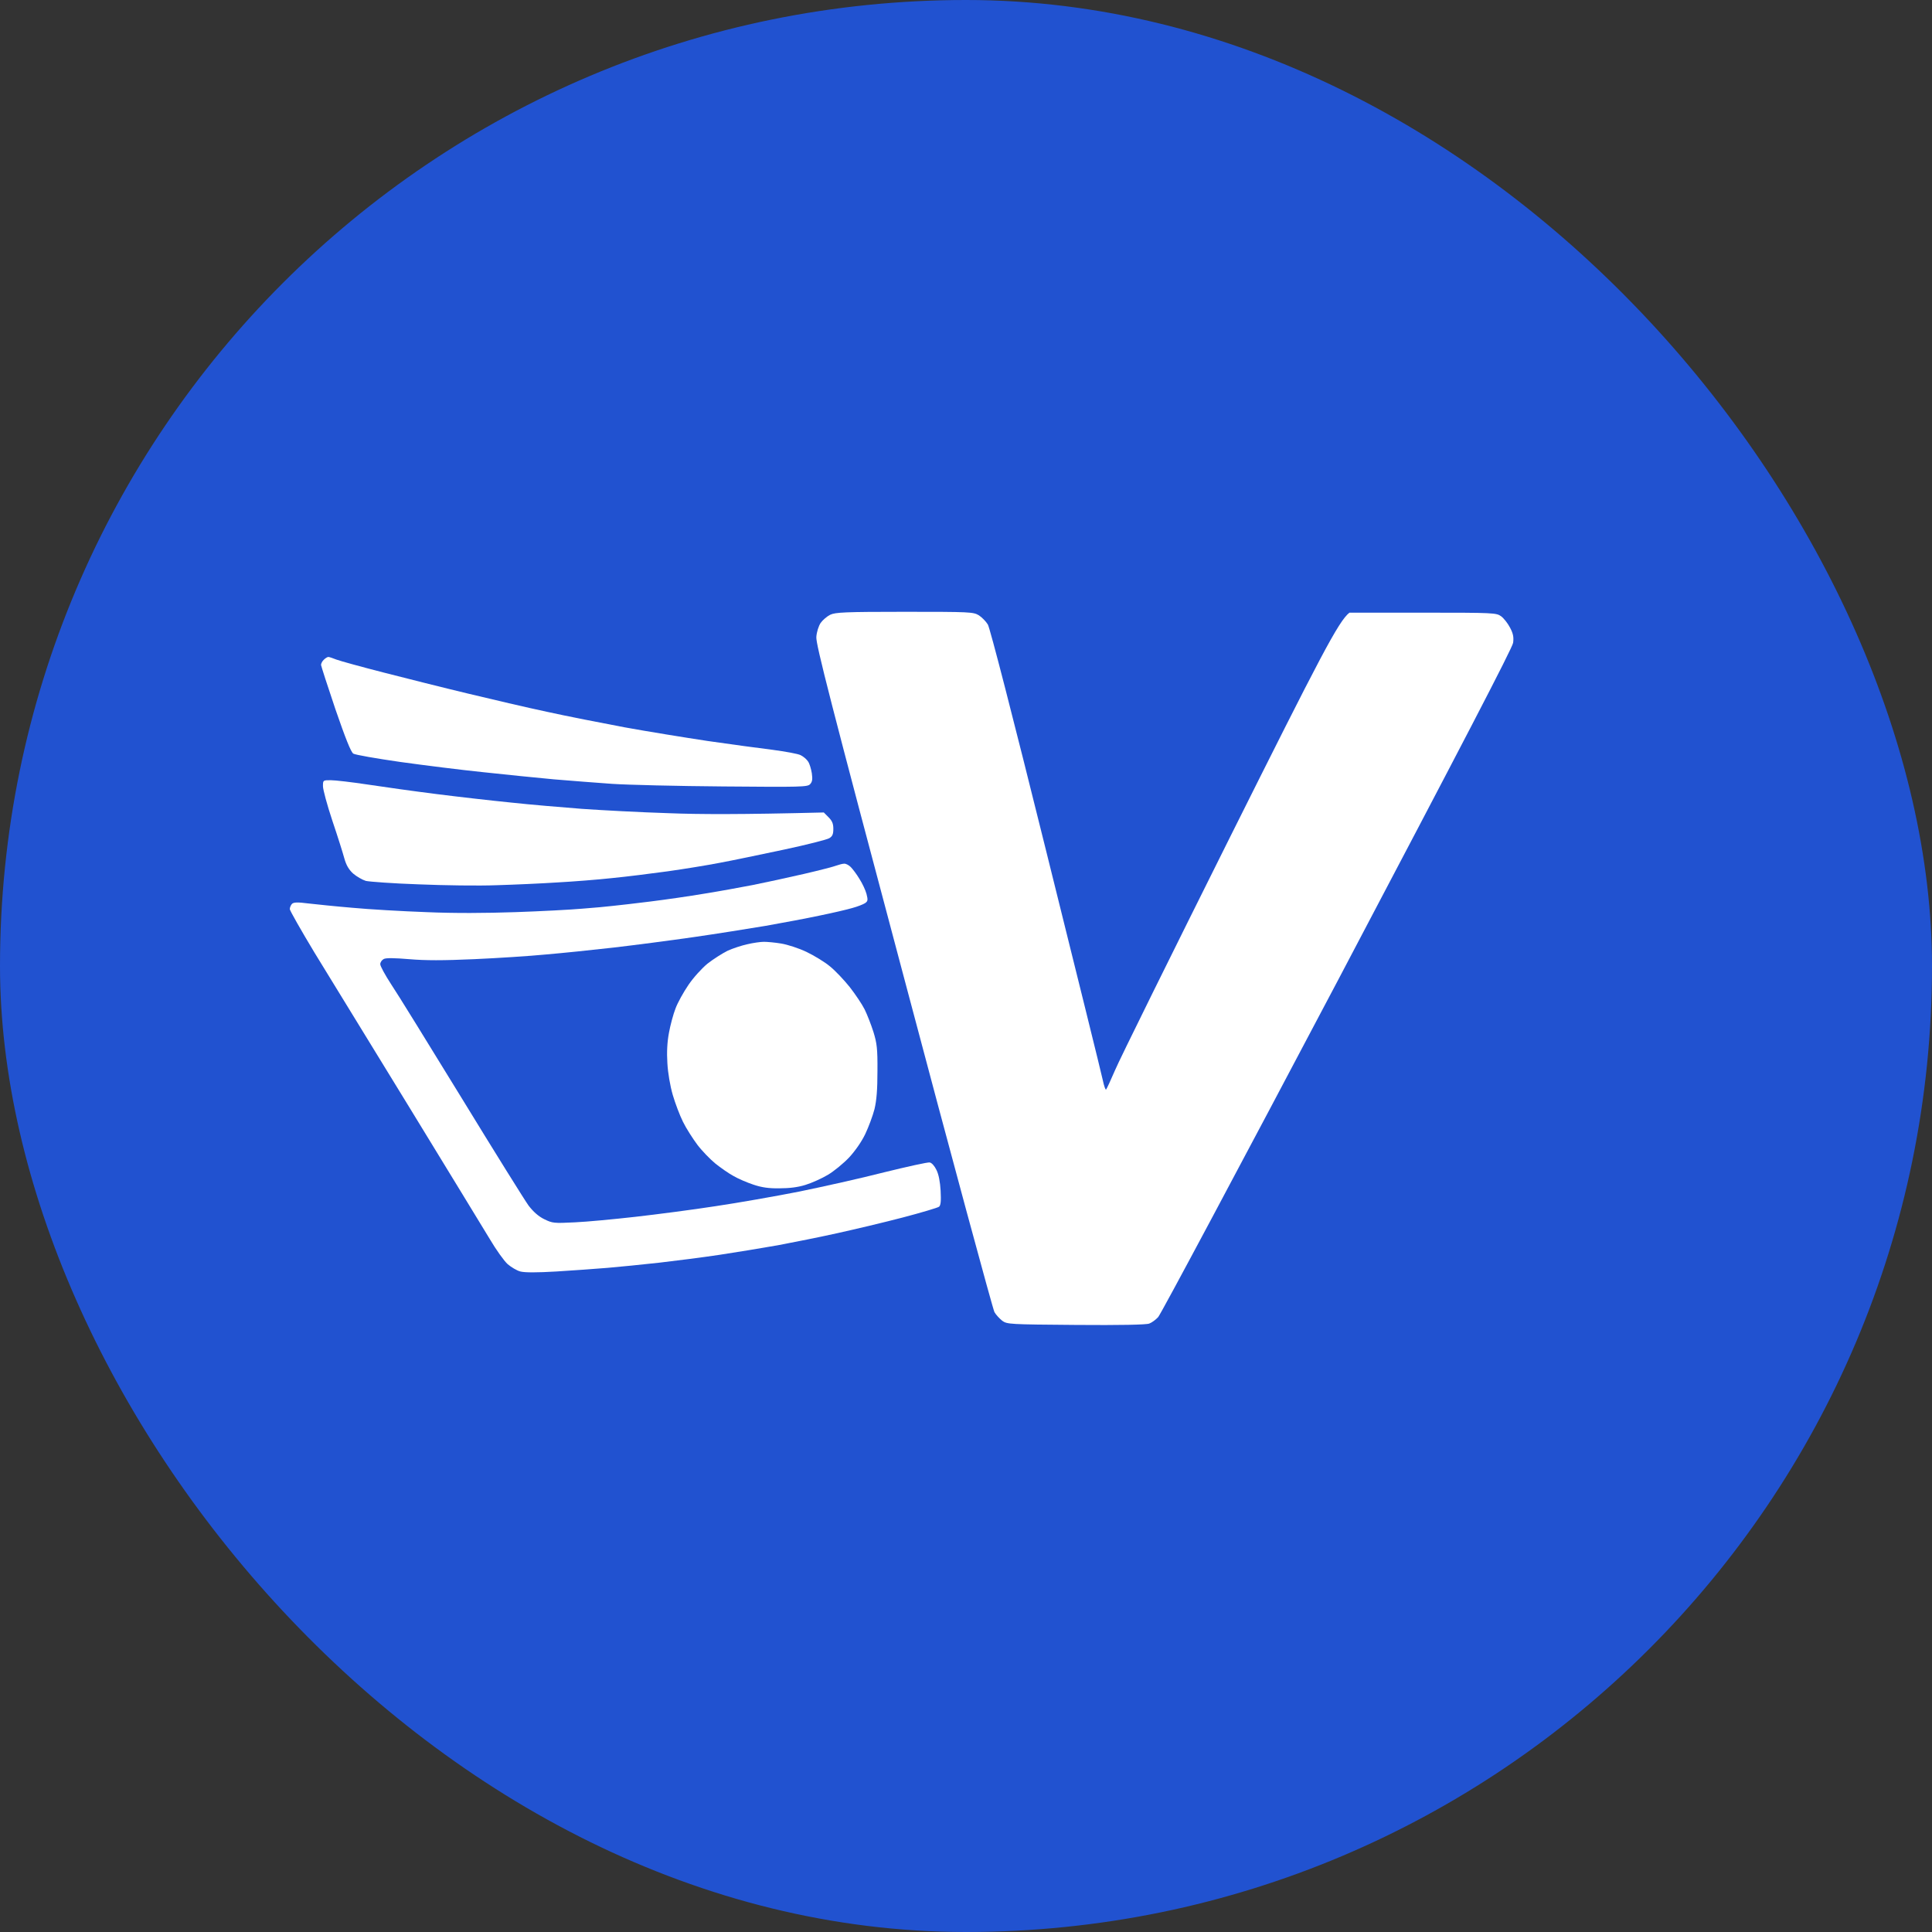 <svg width="60" height="60" viewBox="0 0 60 60" fill="none" xmlns="http://www.w3.org/2000/svg">
<rect x="0" y="0" width="60" height="60" fill="#333333" stroke="none"/>
<rect width="60" height="60" rx="30" fill="#2152D0"/>
<path d="M30.398 19.108C30.226 19.005 30.123 19 28.09 19C26.241 19 25.939 19.016 25.783 19.092C25.686 19.14 25.551 19.253 25.486 19.345C25.422 19.442 25.363 19.625 25.352 19.782C25.336 20.008 25.783 21.76 28.064 30.322C29.562 35.972 30.835 40.662 30.883 40.748C30.932 40.835 31.045 40.953 31.126 41.018C31.277 41.126 31.341 41.131 33.417 41.147C34.776 41.158 35.606 41.142 35.692 41.104C35.768 41.077 35.892 40.986 35.967 40.905C36.048 40.819 38.55 36.128 41.536 30.473C45.418 23.103 46.971 20.121 46.992 19.96C47.014 19.782 46.992 19.674 46.895 19.491C46.825 19.356 46.701 19.2 46.62 19.14C46.469 19.032 46.405 19.027 44.189 19.027H41.908C41.569 19.291 41.013 20.369 38.205 25.987C36.371 29.664 34.76 32.92 34.63 33.233C34.495 33.546 34.371 33.815 34.35 33.837C34.334 33.858 34.285 33.724 34.247 33.54C34.21 33.357 33.412 30.138 32.479 26.386C31.465 22.299 30.743 19.496 30.678 19.394C30.619 19.297 30.49 19.167 30.398 19.108Z" fill="white"/>
<path d="M26.419 26.925C26.36 26.866 26.268 26.817 26.214 26.823C26.166 26.823 26.063 26.85 25.988 26.877C25.913 26.909 25.454 27.028 24.964 27.141C24.473 27.254 23.756 27.41 23.373 27.486C22.985 27.561 22.306 27.685 21.864 27.755C21.416 27.831 20.667 27.939 20.192 27.998C19.718 28.057 19.195 28.117 19.033 28.133C18.871 28.154 18.445 28.192 18.09 28.219C17.734 28.251 16.801 28.3 16.014 28.327C15.092 28.359 14.105 28.365 13.238 28.327C12.494 28.3 11.464 28.241 10.946 28.192C10.429 28.149 9.809 28.084 9.571 28.057C9.237 28.014 9.124 28.02 9.07 28.068C9.032 28.106 9 28.181 9 28.235C9.005 28.284 9.35 28.893 9.766 29.583C10.186 30.268 11.507 32.424 12.698 34.365C13.884 36.306 15.022 38.166 15.216 38.489C15.41 38.818 15.658 39.163 15.766 39.26C15.874 39.352 16.052 39.46 16.16 39.487C16.296 39.523 16.67 39.523 17.281 39.487C17.782 39.455 18.499 39.406 18.871 39.374C19.243 39.341 19.971 39.271 20.489 39.212C21.006 39.153 21.842 39.045 22.349 38.969C22.85 38.894 23.664 38.759 24.155 38.673C24.645 38.581 25.481 38.414 26.015 38.295C26.549 38.177 27.46 37.961 28.037 37.81C28.613 37.659 29.12 37.508 29.163 37.476C29.217 37.427 29.228 37.303 29.212 36.98C29.196 36.705 29.153 36.473 29.082 36.333C29.023 36.209 28.937 36.112 28.872 36.101C28.813 36.09 28.177 36.23 27.454 36.408C26.737 36.592 25.551 36.856 24.813 37.007C24.079 37.152 22.91 37.357 22.214 37.46C21.519 37.568 20.403 37.713 19.734 37.789C19.066 37.864 18.219 37.945 17.847 37.961C17.206 37.993 17.157 37.988 16.904 37.864C16.726 37.778 16.569 37.638 16.418 37.444C16.3 37.282 15.362 35.778 14.337 34.101C13.308 32.424 12.321 30.823 12.138 30.553C11.96 30.279 11.809 30.004 11.809 29.944C11.809 29.885 11.857 29.815 11.917 29.783C11.987 29.745 12.251 29.75 12.709 29.788C13.211 29.831 13.761 29.831 14.72 29.788C15.448 29.756 16.451 29.691 16.957 29.642C17.459 29.599 18.408 29.502 19.06 29.427C19.712 29.351 20.828 29.206 21.54 29.103C22.252 29.001 23.26 28.839 23.777 28.753C24.295 28.661 25.05 28.521 25.449 28.435C25.848 28.354 26.311 28.246 26.473 28.198C26.635 28.154 26.813 28.084 26.867 28.047C26.953 27.987 26.958 27.95 26.91 27.761C26.878 27.642 26.78 27.432 26.689 27.292C26.602 27.146 26.479 26.985 26.419 26.925Z" fill="white"/>
<path d="M10.445 20.483C10.337 20.439 10.224 20.402 10.197 20.402C10.17 20.402 10.105 20.439 10.057 20.488C10.008 20.531 9.97 20.607 9.97 20.65C9.976 20.693 10.175 21.313 10.418 22.03C10.731 22.936 10.898 23.356 10.973 23.405C11.033 23.442 11.685 23.556 12.429 23.663C13.168 23.766 14.332 23.912 15.017 23.982C15.696 24.057 16.683 24.154 17.2 24.203C17.718 24.246 18.532 24.31 19.006 24.343C19.481 24.375 21.039 24.413 22.467 24.424C24.893 24.445 25.077 24.44 25.158 24.354C25.228 24.278 25.238 24.203 25.212 24.014C25.19 23.879 25.142 23.717 25.098 23.653C25.055 23.583 24.953 23.496 24.866 23.453C24.786 23.41 24.392 23.34 23.993 23.286C23.594 23.238 22.683 23.113 21.971 23.011C21.26 22.903 20.095 22.715 19.384 22.585C18.672 22.45 17.594 22.24 16.985 22.105C16.375 21.976 15.27 21.717 14.531 21.539C13.787 21.361 12.612 21.065 11.917 20.887C11.221 20.709 10.558 20.526 10.445 20.483Z" fill="white"/>
<path d="M11.415 24.364C10.919 24.289 10.407 24.23 10.272 24.23C10.03 24.23 10.03 24.23 10.03 24.418C10.03 24.521 10.159 25 10.321 25.486C10.483 25.965 10.65 26.494 10.693 26.656C10.752 26.866 10.828 27.001 10.968 27.13C11.076 27.222 11.254 27.324 11.361 27.357C11.475 27.383 12.208 27.437 12.995 27.464C13.782 27.497 14.871 27.513 15.421 27.491C15.971 27.475 16.817 27.437 17.308 27.405C17.799 27.378 18.559 27.319 19.006 27.27C19.448 27.227 20.225 27.13 20.731 27.06C21.233 26.99 21.961 26.871 22.349 26.796C22.732 26.726 23.632 26.537 24.344 26.386C25.055 26.235 25.691 26.073 25.756 26.03C25.853 25.971 25.88 25.906 25.88 25.739C25.88 25.577 25.842 25.491 25.729 25.378L25.584 25.232C23.006 25.297 21.702 25.292 20.758 25.254C19.885 25.227 18.672 25.162 18.063 25.119C17.453 25.071 16.472 24.99 15.879 24.925C15.286 24.866 14.24 24.747 13.561 24.661C12.876 24.575 11.917 24.44 11.415 24.364Z" fill="white"/>
<path d="M24.263 29.303C24.069 29.27 23.826 29.249 23.724 29.249C23.621 29.249 23.389 29.281 23.211 29.324C23.034 29.362 22.753 29.454 22.591 29.529C22.43 29.61 22.149 29.788 21.971 29.928C21.794 30.074 21.529 30.365 21.378 30.591C21.227 30.812 21.044 31.141 20.979 31.319C20.909 31.497 20.818 31.837 20.775 32.074C20.721 32.361 20.704 32.676 20.726 33.017C20.742 33.319 20.812 33.724 20.893 34.004C20.969 34.263 21.109 34.635 21.211 34.84C21.308 35.039 21.513 35.357 21.653 35.546C21.799 35.74 22.052 35.999 22.214 36.133C22.376 36.263 22.629 36.441 22.78 36.522C22.926 36.608 23.206 36.727 23.4 36.791C23.654 36.877 23.88 36.91 24.209 36.904C24.516 36.904 24.78 36.872 25.017 36.797C25.212 36.737 25.524 36.597 25.713 36.484C25.902 36.371 26.198 36.128 26.371 35.945C26.565 35.734 26.759 35.454 26.872 35.217C26.974 35.001 27.104 34.656 27.158 34.446C27.223 34.171 27.25 33.848 27.25 33.26C27.255 32.565 27.233 32.397 27.125 32.047C27.055 31.826 26.931 31.508 26.851 31.346C26.77 31.184 26.559 30.872 26.387 30.651C26.209 30.43 25.934 30.138 25.772 30.009C25.61 29.874 25.282 29.675 25.044 29.561C24.807 29.448 24.457 29.335 24.263 29.303Z" fill="white"/>
</svg>
